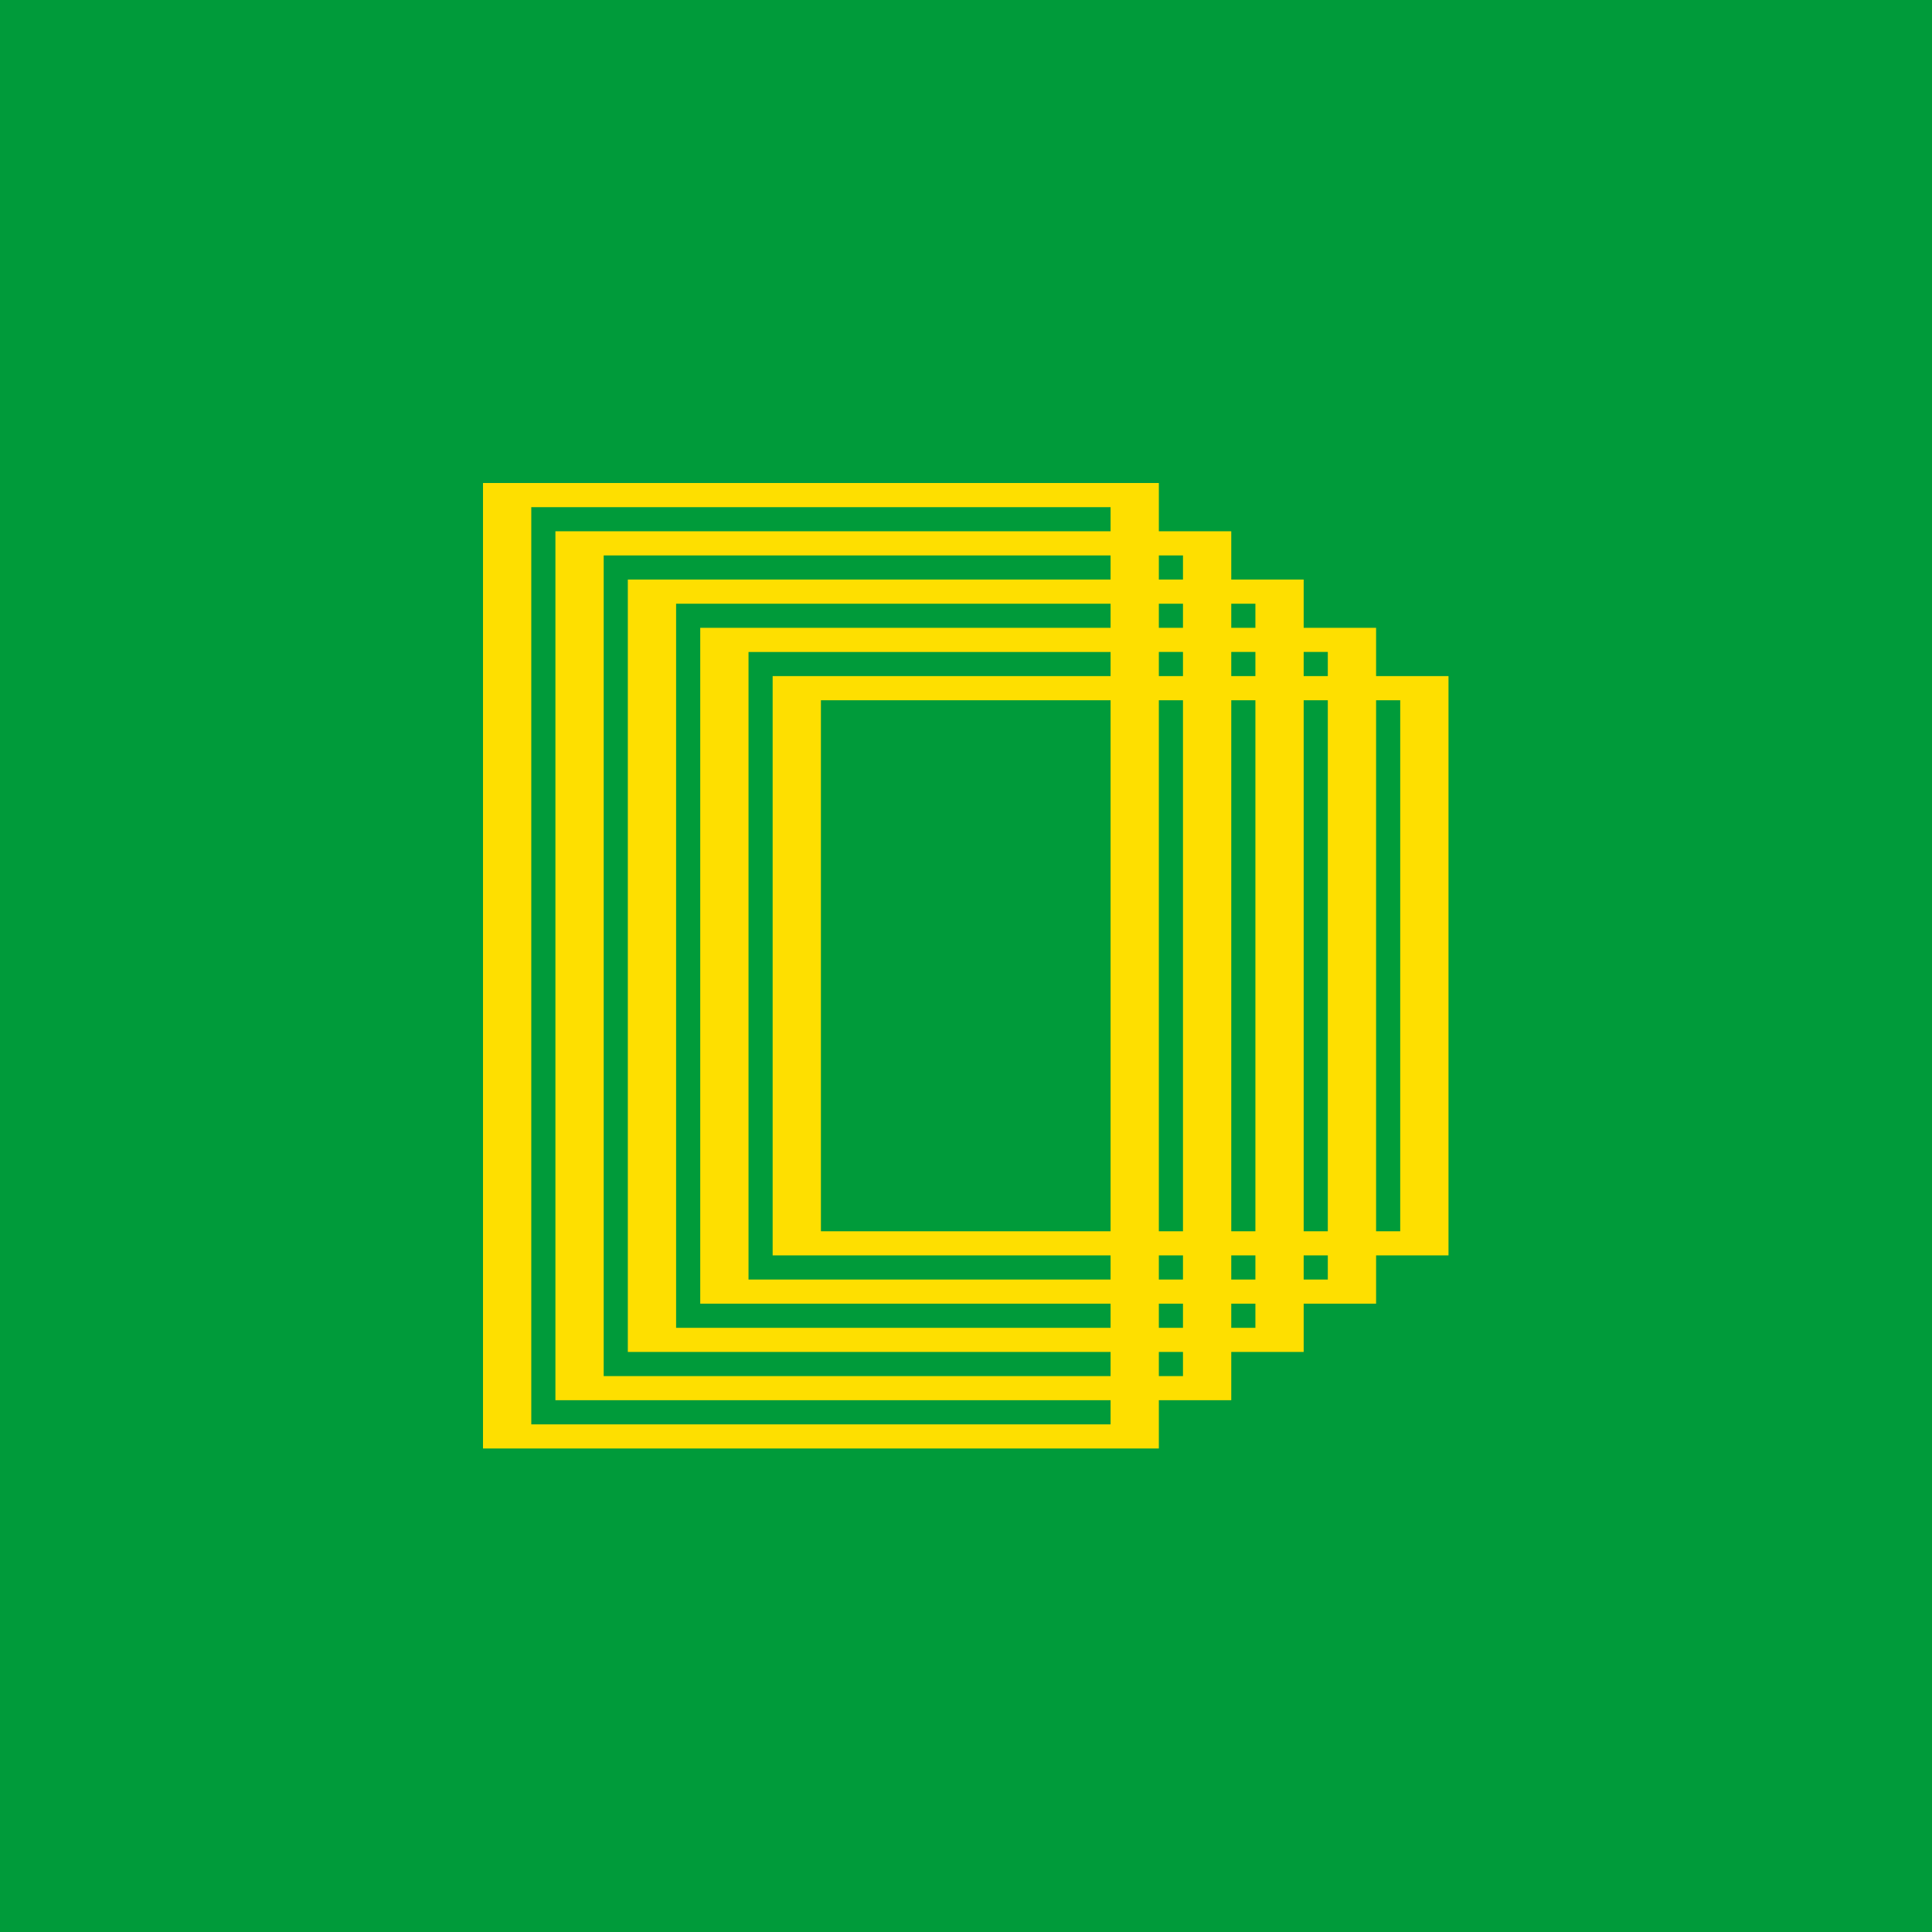 <?xml version="1.0" encoding="UTF-8" standalone="no"?>
<svg
   xmlns:dc="http://purl.org/dc/elements/1.1/"
   xmlns:cc="http://creativecommons.org/ns#"
   xmlns:rdf="http://www.w3.org/1999/02/22-rdf-syntax-ns#"
   xmlns:svg="http://www.w3.org/2000/svg"
   xmlns="http://www.w3.org/2000/svg"
   xmlns:sodipodi="http://sodipodi.sourceforge.net/DTD/sodipodi-0.dtd"
   xmlns:inkscape="http://www.inkscape.org/namespaces/inkscape"
   width="1080"
   height="1080"
   viewBox="0 0 285.75 285.75"
   version="1.1"
   id="svg1582"
   sodipodi:docname="IG-32-Dataproj-Weyne-1979.svg"
   inkscape:version="1.0.1 (c497b03c, 2020-09-10)"
   inkscape:export-filename="/Users/marcosbg/Documents/W2020/LOGOARCHIVE BRASIL/Posted/IG-BRZ-32.png"
   inkscape:export-xdpi="96"
   inkscape:export-ydpi="96">
  <sodipodi:namedview
     pagecolor="#ffffff"
     bordercolor="#666666"
     borderopacity="1"
     objecttolerance="10"
     gridtolerance="10"
     guidetolerance="10"
     inkscape:pageopacity="0"
     inkscape:pageshadow="2"
     inkscape:window-width="1680"
     inkscape:window-height="997"
     id="namedview6145"
     showgrid="false"
     inkscape:zoom="0.21838538"
     inkscape:cx="1000.8864"
     inkscape:cy="430.93986"
     inkscape:window-x="1920"
     inkscape:window-y="25"
     inkscape:window-maximized="0"
     inkscape:current-layer="svg1582"
     inkscape:document-rotation="0"
     showguides="true">
    <inkscape:grid
       type="xygrid"
       id="grid163"
       empspacing="135" />
  </sodipodi:namedview>
  <defs
     id="defs1576">
    <clipPath
       clipPathUnits="userSpaceOnUse"
       id="clipPath264">
      <path
         d="m -515.551,-154.961 v 265.512 h 263.268 v -265.512 z"
         id="path262" />
    </clipPath>
    <clipPath
       clipPathUnits="userSpaceOnUse"
       id="clipPath276">
      <path
         d="M 0,258.869 V 0 h 258.87 v 258.869"
         id="path274" />
    </clipPath>
    <clipPath
       clipPathUnits="userSpaceOnUse"
       id="clipPath308">
      <path
         d="M 0,258.869 V 0 h 258.87 v 258.869"
         id="path306" />
    </clipPath>
    <clipPath
       clipPathUnits="userSpaceOnUse"
       id="clipPath308-9">
      <path
         d="M 0,258.869 V 0 h 258.87 v 258.869"
         id="path306-3" />
    </clipPath>
    <clipPath
       clipPathUnits="userSpaceOnUse"
       id="clipPath276-4">
      <path
         d="M 0,258.869 V 0 h 258.87 v 258.869"
         id="path274-7" />
    </clipPath>
    <clipPath
       clipPathUnits="userSpaceOnUse"
       id="clipPath276-4-3">
      <path
         d="M 0,258.869 V 0 h 258.87 v 258.869"
         id="path274-7-8" />
    </clipPath>
    <clipPath
       clipPathUnits="userSpaceOnUse"
       id="clipPath308-9-3">
      <path
         d="M 0,258.869 V 0 h 258.87 v 258.869"
         id="path306-3-1" />
    </clipPath>
    <clipPath
       clipPathUnits="userSpaceOnUse"
       id="clipPath418">
      <path
         d="M 0,515.331 H 378.673 V 0 H 0 Z"
         id="path416" />
    </clipPath>
    <clipPath
       clipPathUnits="userSpaceOnUse"
       id="clipPath418-8">
      <path
         d="M 0,515.331 H 378.673 V 0 H 0 Z"
         id="path416-9" />
    </clipPath>
    <clipPath
       clipPathUnits="userSpaceOnUse"
       id="clipPath418-3">
      <path
         d="M 0,515.331 H 378.673 V 0 H 0 Z"
         id="path416-7" />
    </clipPath>
    <clipPath
       clipPathUnits="userSpaceOnUse"
       id="clipPath418-3-6">
      <path
         d="M 0,515.331 H 378.673 V 0 H 0 Z"
         id="path416-7-5" />
    </clipPath>
    <clipPath
       clipPathUnits="userSpaceOnUse"
       id="clipPath214">
      <path
         d="M 0,515.331 H 378.673 V 0 H 0 Z"
         id="path212" />
    </clipPath>
    <clipPath
       clipPathUnits="userSpaceOnUse"
       id="clipPath174">
      <path
         d="M 0,515.331 H 378.673 V 0 H 0 Z"
         id="path172" />
    </clipPath>
  </defs>
  <g
     id="g176"
     transform="matrix(4.178,0,0,-4.178,275.582,-66.652)" />
  <g
     id="g180"
     transform="matrix(4.178,0,0,-4.178,228.339,-57.06)" />
  <path
     id="path1034-2"
     style="fill:#009b3a;fill-opacity:1;fill-rule:nonzero;stroke:none;stroke-width:2.849"
     d="M 286.279,286.279 H -0.529 V -0.529 H 286.279 Z" />
  <g
     style="fill:#fedf00;fill-opacity:1"
     id="g225"
     transform="matrix(0.238,0,0,0.238,71.438,71.438)">
    <path
       fill-rule="evenodd"
       clip-rule="evenodd"
       d="M 30,0 H 0 v 600 h 30 360 30 v -15 -15 h 15 30 v -15 -15 h 15 30 v -15 -15 h 15 30 v -15 -15 h 15 30 V 465 135 120 H 570 555 V 105 90 H 525 510 V 75 60 H 480 465 V 45 30 H 435 420 V 15 0 H 390 Z M 390,585 V 570 H 75 45 V 30 H 75 390 V 15 H 30 v 570 z m 0,-30 H 75 V 45 H 390 V 60 H 120 90 v 480 h 30 270 z m 45,0 h -15 v -15 h 15 z m 45,-30 v -15 h -15 v 15 z m -45,0 v -15 h -15 v 15 z m -45,0 V 510 H 165 135 V 90 h 30 225 V 75 H 120 v 450 z m 0,-30 H 165 V 105 h 225 v 15 H 210 180 v 360 h 30 180 z m 45,0 h -15 v -15 h 15 z m 45,0 h -15 v -15 h 15 z m 45,0 h -15 v -15 h 15 z m 45,-30 V 135 h -15 v 330 z m -45,0 V 135 h -15 v 330 z m -45,0 V 135 h -15 v 330 z m -45,0 V 135 h -15 v 330 z m -45,0 V 135 H 210 v 330 z m 45,-345 h -15 v -15 h 15 z m 45,0 h -15 v -15 h 15 z m 45,0 h -15 v -15 h 15 z M 480,90 V 75 h -15 v 15 z m -45,0 V 75 h -15 v 15 z m 0,-30 H 420 V 45 h 15 z"
       fill="#ff0000"
       id="path214"
       style="fill:#fedf00;fill-opacity:1" />
  </g>
</svg>
